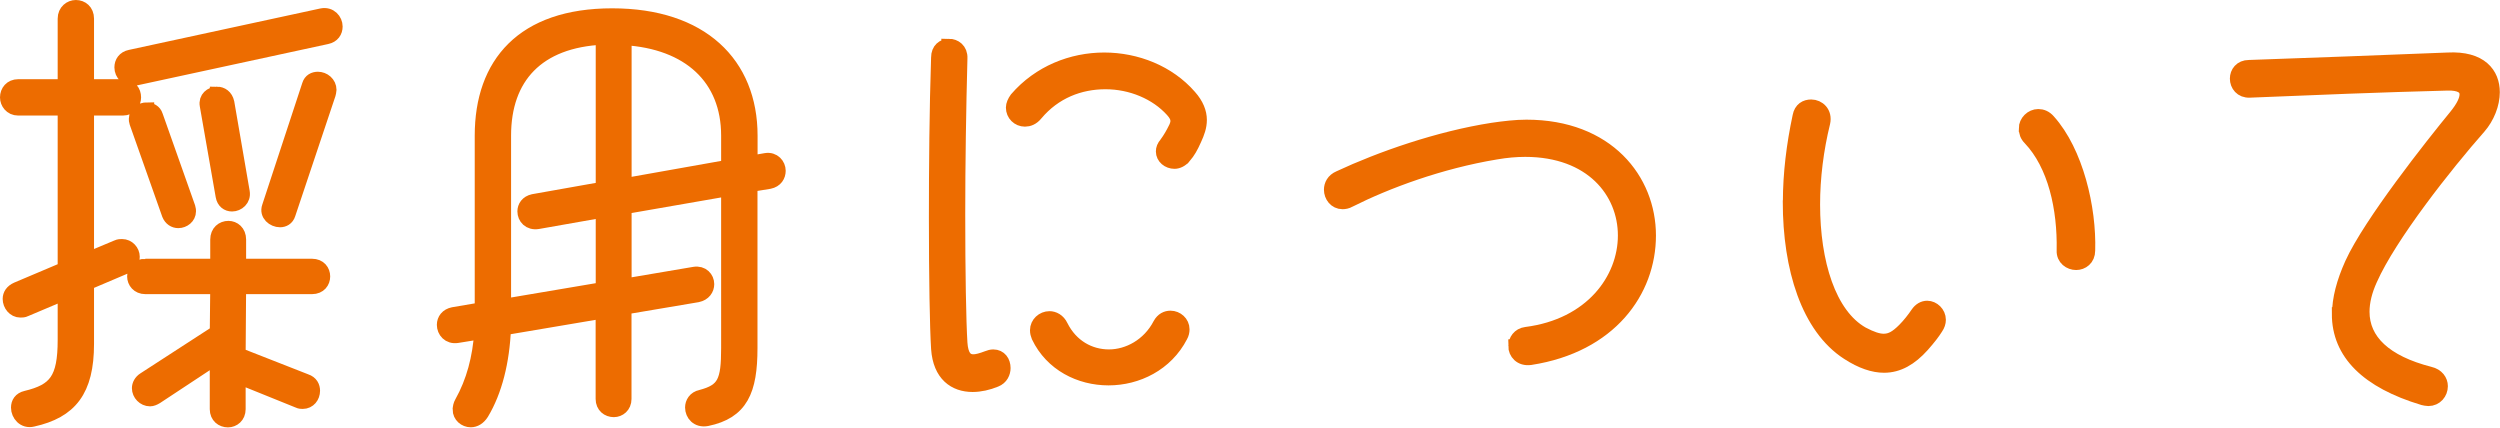 <?xml version="1.0" encoding="UTF-8"?>
<svg id="_图层_2" data-name="图层 2" xmlns="http://www.w3.org/2000/svg" viewBox="0 0 261.36 44.7">
  <defs>
    <style>
      .cls-1 {
        fill: #ed6c00;
        stroke: #ed6c00;
        stroke-miterlimit: 10;
        stroke-width: 1.5px;
      }
    </style>
  </defs>
  <g id="text">
    <g>
      <path class="cls-1" d="M1.9,42.61c0-.46,.23-.87,.83-1.01,3.08-.74,4.05-1.93,4.05-6.07v-4.92l-4.14,1.75c-.18,.09-.32,.09-.51,.09-.64,0-1.1-.6-1.1-1.2,0-.41,.23-.78,.74-1.01l5.01-2.12V11.33H1.9c-.74,0-1.15-.6-1.15-1.15,0-.6,.41-1.15,1.15-1.15H6.78V1.95c0-.78,.6-1.2,1.15-1.2,.6,0,1.15,.41,1.15,1.2v7.08h3.77c.78,0,1.15,.55,1.15,1.15,0,.55-.37,1.15-1.15,1.15h-3.77v15.83l3.17-1.33c.18-.09,.37-.09,.51-.09,.64,0,1.1,.55,1.1,1.1,0,.41-.23,.83-.78,1.06l-4,1.7v6.35c0,4.88-1.75,7.04-5.66,7.91-.92,.23-1.52-.55-1.52-1.24ZM13.63,5.95L33.64,1.62c.87-.18,1.43,.51,1.43,1.15,0,.51-.28,.97-.92,1.1L14.14,8.2c-.88,.18-1.43-.51-1.43-1.15,0-.51,.28-.97,.92-1.1Zm1.56,21.85h7.54v-2.76c0-.78,.55-1.2,1.15-1.2,.55,0,1.1,.41,1.1,1.2v2.76h7.64c.78,0,1.15,.55,1.15,1.1s-.37,1.1-1.15,1.1h-7.64l-.05,7.08,7.04,2.76c.55,.18,.74,.6,.74,1.01,0,.6-.41,1.15-1.06,1.15-.14,0-.28,0-.46-.09l-6.26-2.53v3.4c0,.74-.55,1.15-1.1,1.15-.6,0-1.15-.41-1.15-1.15v-5.47l-6.35,4.19c-.23,.14-.46,.23-.64,.23-.64,0-1.15-.55-1.15-1.15,0-.32,.18-.69,.55-.92l7.59-4.92,.05-4.74h-7.54c-.74,0-1.15-.55-1.15-1.1s.41-1.1,1.15-1.1Zm.18-16.33c.37,0,.78,.18,.92,.64l3.4,9.61c.05,.14,.05,.28,.05,.37,0,.6-.55,1.01-1.1,1.01-.41,0-.78-.23-.97-.69l-3.4-9.62c-.05-.14-.05-.23-.05-.37,0-.6,.6-.97,1.15-.97Zm7.32-1.66c.46,0,.92,.28,1.06,.92l1.61,9.34c.14,.78-.51,1.29-1.1,1.29-.46,0-.87-.28-.97-.87l-1.66-9.48c-.14-.74,.46-1.2,1.06-1.2Zm10.54-1.56c.6,0,1.2,.46,1.2,1.15,0,.14-.05,.28-.09,.46l-4.19,12.51c-.14,.46-.51,.64-.87,.64-.69,0-1.43-.6-1.15-1.38l4.19-12.74c.14-.46,.51-.64,.92-.64Z"/>
      <path class="cls-1" d="M48.08,42.8c0-.23,.05-.46,.18-.69,1.24-2.21,1.89-4.69,2.07-7.41l-2.53,.41c-.87,.14-1.38-.51-1.38-1.15,0-.51,.32-.97,.97-1.1l2.99-.51V14.18c0-7.5,4.28-12.56,13.62-12.56s14.45,5.06,14.45,12.56v2.85l1.61-.28c.83-.14,1.33,.51,1.33,1.1,0,.51-.28,1.01-.97,1.15l-1.98,.32v17.07c0,4.46-.97,6.67-4.55,7.41-.97,.18-1.52-.51-1.52-1.2,0-.46,.28-.97,.92-1.1,2.44-.64,2.85-1.61,2.85-5.11V19.75l-10.86,1.89v8.24l7.31-1.24c.83-.14,1.33,.46,1.33,1.06,0,.51-.32,1.01-1.01,1.15l-7.64,1.29v9.57c0,.74-.55,1.15-1.1,1.15-.6,0-1.15-.41-1.15-1.15v-9.16l-10.35,1.75c-.14,3.5-.92,6.58-2.3,8.88-.32,.51-.74,.74-1.15,.74-.6,0-1.15-.46-1.15-1.1Zm14.95-12.56v-8.24l-6.81,1.2c-.87,.14-1.38-.46-1.38-1.1,0-.46,.28-.92,.92-1.06l7.27-1.29V3.92c-6.85,.32-10.35,4.14-10.35,10.26V31.99l10.35-1.75Zm13.11-12.79v-3.27c0-6.03-4.09-9.8-10.86-10.21v15.41l10.86-1.93Z"/>
      <path class="cls-1" d="M99.19,4.8c.6,0,1.24,.41,1.2,1.29-.14,5.29-.23,11.13-.23,16.29,0,6.07,.09,11.23,.23,13.48,.09,1.29,.51,1.93,1.38,1.93,.37,0,.87-.14,1.47-.37,.23-.09,.41-.14,.6-.14,.69,0,1.06,.55,1.06,1.2,0,.46-.23,1.01-.83,1.24-.78,.32-1.61,.51-2.39,.51-1.84,0-3.4-1.06-3.59-3.77-.14-2.21-.23-7.45-.23-13.66,0-5.34,.05-11.41,.23-16.79,0-.83,.55-1.2,1.1-1.2Zm24.61,11.55c-.28,.37-.69,.55-1.01,.55-.64,0-1.2-.46-1.2-1.06,0-.28,.09-.51,.32-.78,.41-.55,.74-1.15,.92-1.52,.18-.32,.28-.64,.28-.87,0-.41-.18-.74-.55-1.15-1.66-1.84-4.28-2.94-6.99-2.94s-5.34,1.01-7.27,3.31c-.37,.46-.78,.6-1.15,.6-.69,0-1.24-.55-1.24-1.24,0-.28,.14-.6,.37-.92,2.39-2.76,5.8-4.09,9.16-4.09s6.72,1.33,8.92,3.86c.74,.83,1.06,1.66,1.06,2.44,0,.69-.23,1.33-.55,2.02-.37,.83-.64,1.29-1.06,1.79Zm-15.37,18.17c0-.69,.6-1.24,1.29-1.24,.41,0,.92,.23,1.2,.83,1.06,2.12,2.99,3.17,5.01,3.17s4.19-1.15,5.34-3.36c.28-.51,.69-.69,1.1-.69,.64,0,1.24,.51,1.24,1.2,0,.23-.05,.46-.18,.69-1.52,2.94-4.55,4.42-7.54,4.42s-5.93-1.47-7.32-4.37c-.09-.23-.14-.41-.14-.64Z"/>
      <path class="cls-1" d="M158.44,36.17c0-.55,.37-1.15,1.1-1.24,6.85-.87,10.35-5.71,10.35-10.31s-3.5-8.97-10.44-8.97c-.97,0-1.98,.09-3.08,.28-5.84,.97-11.41,3.04-15.32,5.01-.23,.14-.51,.18-.69,.18-.74,0-1.2-.64-1.2-1.29,0-.46,.23-.97,.87-1.24,4.32-2.02,10.4-4.14,16.01-5.01,1.24-.18,2.44-.32,3.54-.32,8.46,0,12.79,5.57,12.79,11.36s-4.05,11.5-12.38,12.79c-1.01,.14-1.56-.55-1.56-1.24Z"/>
      <path class="cls-1" d="M187.14,21.08c0-2.9,.37-5.93,1.01-8.92,.14-.74,.64-1.01,1.2-1.01,.74,0,1.47,.64,1.24,1.66-.69,2.81-1.06,5.75-1.06,8.56,0,6.07,1.66,11.55,5.15,13.53,.97,.51,1.66,.74,2.25,.74,.78,0,1.38-.37,2.16-1.15,.51-.51,1.01-1.15,1.38-1.7,.28-.41,.64-.6,1.01-.6,.6,0,1.2,.55,1.2,1.24,0,.28-.09,.55-.28,.83-.32,.51-.74,1.06-1.43,1.84-1.24,1.38-2.53,2.12-4,2.12-1.1,0-2.35-.41-3.77-1.33-4.14-2.67-6.07-8.83-6.07-15.78Zm24.66-7.64c0-.69,.6-1.29,1.29-1.29,.37,0,.74,.14,1.06,.51,2.9,3.22,4.28,9.11,4.14,13.53,0,.87-.64,1.29-1.24,1.29-.64,0-1.33-.46-1.29-1.29,.09-4.42-.92-8.97-3.54-11.73-.32-.32-.41-.64-.41-1.01Z"/>
      <path class="cls-1" d="M244.55,32.82c0-1.56,.46-3.31,1.33-5.24,1.93-4.23,8.33-12.33,10.9-15.46,.74-.92,1.1-1.66,1.1-2.25,0-.78-.69-1.2-2.07-1.15-6.95,.18-13.89,.46-20.61,.74-.87,.05-1.33-.6-1.33-1.24,0-.6,.41-1.2,1.24-1.2,6.81-.23,13.85-.51,20.79-.78,3.45-.18,4.69,1.52,4.69,3.4,0,1.24-.55,2.62-1.43,3.63-3.45,3.91-9.34,11.36-11.36,15.92-.55,1.2-.83,2.35-.83,3.4,0,3.04,2.35,5.29,7.04,6.49,.78,.18,1.15,.74,1.15,1.29,0,.69-.51,1.33-1.29,1.33-.18,0-.37-.05-.55-.09-5.8-1.75-8.79-4.69-8.79-8.79Z"/>
    </g>
  </g>
</svg>